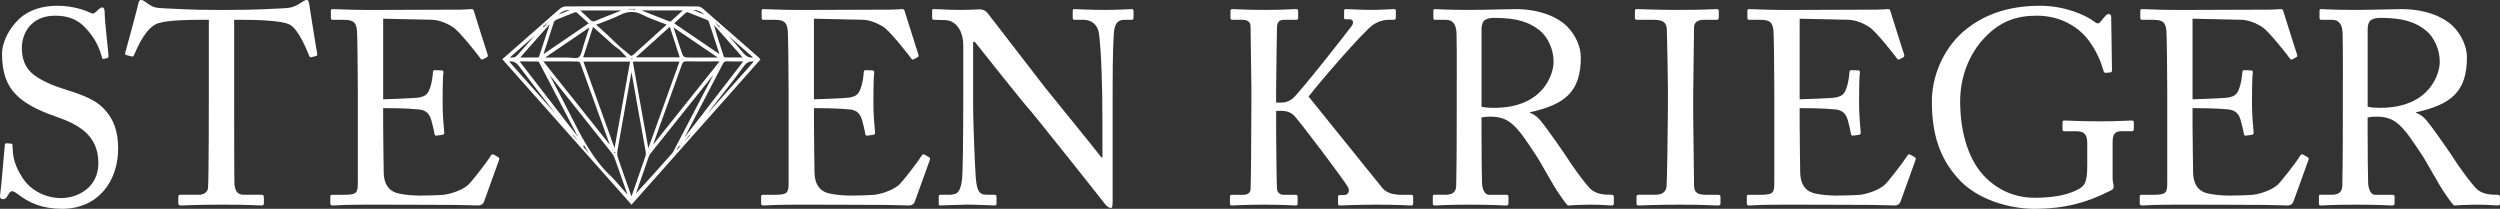 <?xml version="1.0" encoding="utf-8"?>
<!-- Generator: Adobe Illustrator 16.0.4, SVG Export Plug-In . SVG Version: 6.00 Build 0)  -->
<!DOCTYPE svg PUBLIC "-//W3C//DTD SVG 1.1//EN" "http://www.w3.org/Graphics/SVG/1.1/DTD/svg11.dtd">
<svg version="1.1" id="Layer_1" xmlns="http://www.w3.org/2000/svg" xmlns:xlink="http://www.w3.org/1999/xlink" x="0px" y="0px"
	 width="153.456px" height="12.817px" viewBox="0 0 153.456 12.817" enable-background="new 0 0 153.456 12.817"
	 xml:space="preserve">
<rect x="0" y="0" width="153.456" height="12.817" fill="#333333" stroke="none"/>
<g>
	<g>
		<path fill="#FFFFFF" d="M1.122,11.938c-0.202-0.151-0.304-0.202-0.388-0.202c-0.101,0-0.169,0.119-0.27,0.287
			c-0.102,0.187-0.186,0.202-0.304,0.202c-0.102,0-0.186-0.084-0.152-0.27c0.068-0.422,0.237-2.567,0.288-3.057
			c0.017-0.102,0.05-0.102,0.118-0.102l0.253,0.018c0.068,0,0.102,0.033,0.102,0.135c0.017,0.54,0.05,1.098,0.608,1.958
			c0.506,0.794,1.435,1.251,2.364,1.251c1.013,0,2.297-0.625,2.297-2.146c0-1.738-1.25-2.38-2.601-2.854
			C2.912,6.973,1.696,6.552,0.97,5.792C0.413,5.235,0.126,4.441,0.126,3.327c0-0.844,0.523-1.671,1.047-2.161
			C1.78,0.591,2.625,0.354,3.537,0.354c0.962,0,1.705,0.287,1.992,0.422C5.681,0.862,5.766,0.844,5.85,0.76l0.22-0.202
			C6.154,0.49,6.205,0.457,6.289,0.457s0.135,0.134,0.135,0.286c0,0.591,0.219,2.313,0.236,2.686c0,0.084-0.017,0.118-0.084,0.135
			L6.374,3.614c-0.051,0.016-0.084,0-0.101-0.051c-0.135-0.49-0.354-1.149-1.047-1.874C4.77,1.2,4.179,0.963,3.385,0.963
			c-1.503,0-2.044,1.115-2.044,1.976c0,0.473,0.101,1.03,0.524,1.469C2.355,4.897,3.3,5.268,3.79,5.421
			c1.166,0.371,2.111,0.658,2.719,1.401c0.439,0.524,0.743,1.183,0.743,2.297c0,1.992-1.215,3.698-3.444,3.698
			C2.625,12.817,1.797,12.462,1.122,11.938z"/>
		<path fill="#FFFFFF" d="M12.819,1.216h-0.422c-0.541,0-2.01,0-2.668,0.203c-0.76,0.237-1.266,1.418-1.502,1.959
			C8.192,3.462,8.142,3.479,8.057,3.462L7.753,3.377C7.703,3.361,7.652,3.343,7.686,3.242c0.169-0.607,0.76-2.786,0.793-2.972
			C8.513,0.05,8.581,0,8.648,0c0.084,0,0.135,0.018,0.203,0.068L9.07,0.22c0.304,0.219,0.473,0.27,0.962,0.287
			c0.895,0.033,1.604,0.101,3.192,0.101h0.811c1.84,0,2.566-0.068,3.394-0.101C17.8,0.49,18.02,0.439,18.307,0.271l0.321-0.202
			C18.712,0.018,18.763,0,18.831,0c0.084,0,0.118,0.05,0.152,0.271c0.034,0.203,0.355,2.297,0.49,3.04
			c0.017,0.084-0.017,0.118-0.102,0.134l-0.27,0.068c-0.068,0.017-0.084,0-0.135-0.119c-0.135-0.32-0.642-1.621-1.199-1.891
			c-0.507-0.253-2.094-0.288-2.921-0.288h-0.473v4.812c0,0.237,0,4.965,0.017,5.252c0.034,0.422,0.169,0.676,0.574,0.676h1.064
			c0.152,0,0.169,0.051,0.169,0.169v0.354c0,0.084-0.017,0.135-0.169,0.135c-0.169,0-0.709-0.051-2.364-0.051
			c-1.621,0-2.331,0.051-2.567,0.051c-0.135,0-0.152-0.066-0.152-0.168v-0.321c0-0.118,0.017-0.169,0.118-0.169h1.148
			c0.338,0,0.54-0.203,0.557-0.406c0.051-0.489,0.051-5.673,0.051-5.994V1.216z"/>
		<path fill="#FFFFFF" d="M23.519,6.096c0.135,0,1.942-0.068,2.145-0.102c0.49-0.084,0.625-0.219,0.777-0.743
			c0.051-0.168,0.118-0.506,0.135-0.828c0-0.083,0.051-0.118,0.119-0.118l0.422,0.017c0.084,0,0.118,0.068,0.101,0.135
			c-0.05,0.287-0.05,1.671-0.05,1.925c0,0.59,0.067,1.402,0.101,1.756c0,0.085-0.034,0.117-0.101,0.136l-0.372,0.05
			c-0.084,0.018-0.118-0.033-0.135-0.151c-0.034-0.22-0.135-0.608-0.186-0.794c-0.101-0.355-0.287-0.607-0.727-0.658
			c-0.793-0.085-1.958-0.085-2.229-0.085v1.048c0,0.91,0.034,2.55,0.034,2.887c0.017,0.878,0.439,1.216,0.962,1.316
			c0.338,0.068,0.828,0.119,1.25,0.119c0.288,0,1.131-0.018,1.486-0.051c0.287-0.034,1.03-0.22,1.469-0.591
			c0.203-0.169,1.148-1.386,1.385-1.773c0.051-0.084,0.102-0.152,0.203-0.102l0.27,0.153c0.084,0.05,0.084,0.101,0.034,0.235
			l-0.895,2.482c-0.051,0.152-0.169,0.253-0.372,0.253c-0.084,0-0.456-0.017-1.469-0.034c-1.013,0-2.651-0.017-5.285-0.017
			c-0.625,0-1.098,0.017-1.436,0.017c-0.354,0.018-0.574,0.034-0.726,0.034c-0.102,0-0.152-0.034-0.152-0.117V12.04
			c0-0.067,0.05-0.084,0.169-0.084h0.675c0.777,0,0.844-0.118,0.844-0.742V7.21V5.555c0-1.401-0.034-3.512-0.051-3.681
			c-0.067-0.541-0.236-0.658-0.861-0.658h-0.607c-0.085,0-0.136-0.016-0.136-0.118V0.642c0-0.051,0.034-0.083,0.119-0.083
			c0.371,0,0.962,0.05,2.077,0.05h0.743c1.672,0,3.343-0.018,5.015-0.018c0.27,0,0.591-0.033,0.675-0.033s0.118,0.033,0.135,0.083
			c0.067,0.236,0.811,2.55,0.861,2.719c0.017,0.067,0.017,0.118-0.05,0.152l-0.253,0.135c-0.051,0.033-0.118-0.018-0.135-0.052
			c-0.034-0.067-1.283-1.671-1.688-1.925c-0.354-0.236-0.827-0.439-1.283-0.456l-3.006-0.067V6.096z"/>
		<path fill="#FFFFFF" d="M49.964,6.096c0.135,0,1.942-0.068,2.144-0.102c0.49-0.084,0.625-0.219,0.777-0.743
			c0.051-0.168,0.118-0.506,0.135-0.828c0-0.083,0.05-0.118,0.118-0.118l0.422,0.017c0.084,0,0.119,0.068,0.102,0.135
			c-0.051,0.287-0.051,1.671-0.051,1.925c0,0.59,0.068,1.402,0.101,1.756c0,0.085-0.033,0.117-0.101,0.136l-0.372,0.05
			c-0.084,0.018-0.118-0.033-0.135-0.151c-0.034-0.22-0.135-0.608-0.186-0.794c-0.101-0.355-0.287-0.607-0.726-0.658
			c-0.793-0.085-1.958-0.085-2.229-0.085v1.048c0,0.91,0.033,2.55,0.033,2.887c0.017,0.878,0.439,1.216,0.962,1.316
			c0.338,0.068,0.828,0.119,1.25,0.119c0.287,0,1.131-0.018,1.486-0.051c0.287-0.034,1.03-0.22,1.469-0.591
			c0.203-0.169,1.148-1.386,1.385-1.773c0.05-0.084,0.101-0.152,0.202-0.102l0.271,0.153c0.084,0.05,0.084,0.101,0.033,0.235
			l-0.895,2.482c-0.051,0.152-0.169,0.253-0.372,0.253c-0.084,0-0.456-0.017-1.469-0.034c-1.013,0-2.651-0.017-5.285-0.017
			c-0.625,0-1.098,0.017-1.436,0.017c-0.354,0.018-0.574,0.034-0.726,0.034c-0.102,0-0.152-0.034-0.152-0.117V12.04
			c0-0.067,0.05-0.084,0.169-0.084h0.675c0.777,0,0.844-0.118,0.844-0.742V7.21V5.555c0-1.401-0.034-3.512-0.051-3.681
			c-0.067-0.541-0.236-0.658-0.861-0.658h-0.607c-0.085,0-0.135-0.016-0.135-0.118V0.642c0-0.051,0.033-0.083,0.118-0.083
			c0.371,0,0.962,0.05,2.077,0.05h0.743c1.672,0,3.344-0.018,5.015-0.018c0.27,0,0.591-0.033,0.675-0.033s0.118,0.033,0.135,0.083
			c0.068,0.236,0.811,2.55,0.861,2.719c0.017,0.067,0.017,0.118-0.051,0.152l-0.253,0.135c-0.051,0.033-0.119-0.018-0.136-0.052
			c-0.033-0.067-1.283-1.671-1.688-1.925c-0.354-0.236-0.827-0.439-1.283-0.456l-3.005-0.067V6.096z"/>
		<path fill="#FFFFFF" d="M59.127,2.803c0-0.996-0.507-1.553-1.115-1.57L57.32,1.216c-0.084,0-0.102-0.067-0.102-0.118V0.659
			c0-0.068,0.017-0.101,0.102-0.101s0.219,0.016,0.473,0.016c0.253,0.017,0.625,0.034,1.198,0.034c0.575,0,0.929-0.034,1.131-0.034
			c0.22,0,0.355,0.067,0.49,0.219c0.085,0.101,3.36,4.357,3.546,4.593c0.186,0.237,3.039,3.732,3.445,4.272h0.067v-2.01
			c0-1.502-0.017-2.329-0.05-3.174c-0.017-0.658-0.102-2.313-0.203-2.601c-0.135-0.421-0.456-0.658-0.928-0.658h-0.541
			c-0.068,0-0.102-0.034-0.102-0.118V0.659c0-0.068,0.034-0.101,0.102-0.101c0.236,0,0.776,0.05,1.857,0.05
			c1.013,0,1.418-0.05,1.638-0.05c0.119,0,0.136,0.05,0.136,0.118v0.422c0,0.067-0.034,0.118-0.102,0.118h-0.457
			c-0.456,0-0.624,0.288-0.658,0.929c-0.067,1.131-0.067,2.803-0.067,3.9v6.315c0,0.236-0.018,0.405-0.085,0.405
			c-0.203,0-0.355-0.203-0.406-0.27c-0.017-0.034-1.013-1.283-2.06-2.601c-1.182-1.47-2.415-3.023-2.516-3.124
			c-0.186-0.169-3.293-4.07-3.394-4.205h-0.101v3.749c0,1.57,0.135,4.322,0.168,4.66c0.067,0.658,0.169,0.979,0.625,0.979h0.507
			c0.118,0,0.135,0.051,0.135,0.152v0.371c0,0.101-0.017,0.135-0.135,0.135c-0.169,0-1.183-0.051-1.638-0.051
			c-0.355,0-1.52,0.051-1.689,0.051c-0.067,0-0.084-0.034-0.084-0.117v-0.439c0-0.051,0.017-0.102,0.101-0.102H58.3
			c0.49,0,0.675-0.203,0.76-1.029c0.034-0.322,0.068-2.247,0.068-5.252V2.803z"/>
		<path fill="#FFFFFF" d="M76.813,5.353c0-0.304-0.051-3.597-0.051-3.732c0-0.186-0.084-0.405-0.505-0.405h-0.591
			c-0.102,0-0.136-0.034-0.136-0.118V0.659c0-0.068,0.034-0.101,0.136-0.101c0.202,0,0.708,0.05,1.975,0.05
			c1.131,0,1.688-0.05,1.908-0.05c0.102,0,0.135,0.033,0.135,0.101v0.439c0,0.083-0.033,0.118-0.119,0.118h-0.709
			c-0.336,0-0.473,0.118-0.473,0.524c0,0.253-0.051,2.887-0.051,3.714v0.844h0.305c0.271,0,0.457-0.067,0.691-0.235
			c0.373-0.271,3.496-4.256,3.648-4.475c0.152-0.236,0.068-0.406-0.152-0.406h-0.236c-0.068,0-0.084-0.033-0.084-0.118V0.676
			c0-0.085,0.033-0.118,0.102-0.118c0.201,0,0.895,0.05,1.672,0.05c0.488,0,1.08-0.05,1.283-0.05c0.084,0,0.119,0.033,0.119,0.083
			v0.457c0,0.083-0.053,0.118-0.137,0.118H85.19c-0.236,0-0.625,0.102-0.93,0.322c-0.625,0.456-3.207,3.444-3.936,4.39
			c0.154,0.187,4.375,5.42,4.525,5.606c0.287,0.354,0.777,0.422,1.184,0.422h0.592c0.082,0,0.117,0.051,0.117,0.118v0.423
			c0,0.083-0.035,0.117-0.135,0.117c-0.17,0-0.811-0.051-2.078-0.051c-1.4,0-2.061,0.051-2.295,0.051
			c-0.068,0-0.102-0.034-0.102-0.101v-0.439c0-0.067,0.033-0.102,0.102-0.102h0.252c0.32,0,0.355-0.287,0.271-0.455
			c-0.152-0.338-3.143-4.29-3.361-4.458c-0.27-0.221-0.488-0.254-0.744-0.254h-0.32v1.217c0,0.844,0.033,3.325,0.051,3.562
			c0.018,0.221,0.17,0.372,0.389,0.372h0.744c0.084,0,0.135,0.033,0.135,0.102v0.439c0,0.066-0.018,0.117-0.102,0.117
			c-0.203,0-0.709-0.051-1.908-0.051c-1.333,0-1.875,0.051-2.027,0.051c-0.084,0-0.118-0.034-0.118-0.117v-0.439
			c0-0.085,0.052-0.102,0.118-0.102h0.693c0.304,0,0.421-0.135,0.455-0.305c0.018-0.151,0.051-3.208,0.051-5.318V5.353z"/>
		<path fill="#FFFFFF" d="M89.421,4.881c0-1.25,0-2.331-0.016-2.821c-0.018-0.557-0.221-0.844-0.643-0.844h-0.676
			c-0.084,0-0.102-0.05-0.102-0.118V0.676c0-0.085,0.018-0.118,0.102-0.118c0.152,0,0.676,0.05,2.094,0.05
			c0.945,0,2.516-0.05,2.818-0.05c1.402,0,2.518,0.421,3.16,1.03c0.557,0.541,0.877,1.3,0.877,1.925
			c0,2.111-0.963,2.904-3.123,3.377v0.033c0.404,0.151,0.641,0.456,0.775,0.642c0.203,0.221,1.402,1.942,1.537,2.161
			c0.084,0.17,1.166,1.706,1.486,1.942c0.355,0.253,0.744,0.287,1.217,0.287c0.117,0,0.135,0.067,0.135,0.135v0.372
			c0,0.101-0.018,0.151-0.135,0.151c-0.137,0-0.574-0.051-1.318-0.051c-0.49,0-1.113,0.034-1.369,0.051
			c-0.184-0.168-0.555-0.742-0.707-0.963c-0.135-0.202-1.047-1.806-1.133-1.941c-0.066-0.118-0.877-1.334-1.08-1.57
			c-0.439-0.523-0.844-0.979-1.824-0.979c-0.15,0-0.32,0-0.557,0.051v0.945c0,0.997,0.018,2.888,0.035,3.141
			c0.033,0.354,0.168,0.659,0.42,0.659h1.064c0.119,0,0.135,0.051,0.135,0.135v0.372c0,0.117-0.016,0.151-0.186,0.151
			c-0.186,0-0.607-0.051-2.211-0.051c-1.537,0-1.926,0.051-2.111,0.051c-0.135,0-0.135-0.051-0.135-0.135V12.09
			c0-0.084,0-0.135,0.084-0.135h0.693c0.371,0,0.658-0.118,0.658-0.574c0.033-1.672,0.033-3.258,0.033-4.863V4.881z M90.94,6.552
			C91.194,6.603,91.38,6.62,91.7,6.62c3.074,0,3.664-2.111,3.664-2.82c0-0.777-0.354-1.52-0.844-1.926
			c-0.658-0.522-1.402-0.776-2.805-0.776c-0.201,0-0.42,0.033-0.572,0.134c-0.119,0.085-0.203,0.271-0.203,0.541V6.552z"/>
		<path fill="#FFFFFF" d="M102.382,5.488c0-0.405-0.051-3.445-0.068-3.698c-0.033-0.406-0.201-0.575-0.844-0.575h-0.979
			c-0.084,0-0.137-0.034-0.137-0.101V0.659c0-0.068,0.053-0.101,0.119-0.101c0.203,0,1.064,0.05,2.635,0.05
			c1.502,0,2.043-0.05,2.279-0.05c0.084,0,0.117,0.05,0.117,0.118v0.422c0,0.083-0.051,0.118-0.135,0.118h-0.793
			c-0.338,0-0.592,0.136-0.592,0.474c0,0.168-0.051,3.9-0.051,4.103v1.3c0,0.169,0.051,4.069,0.051,4.255
			c0,0.524,0.254,0.608,0.793,0.608h0.693c0.084,0,0.137,0.033,0.137,0.118v0.439c0,0.066-0.053,0.101-0.154,0.101
			c-0.201,0-0.877-0.051-2.346-0.051c-1.604,0-2.33,0.051-2.516,0.051c-0.084,0-0.137-0.034-0.137-0.101v-0.456
			c0-0.068,0.053-0.102,0.137-0.102h0.945c0.338,0,0.691-0.05,0.76-0.489c0.033-0.253,0.084-3.901,0.084-4.796V5.488z"/>
		<path fill="#FFFFFF" d="M110.468,6.096c0.135,0,1.941-0.068,2.145-0.102c0.488-0.084,0.625-0.219,0.775-0.743
			c0.051-0.168,0.119-0.506,0.137-0.828c0-0.083,0.049-0.118,0.117-0.118l0.422,0.017c0.084,0,0.119,0.068,0.102,0.135
			c-0.051,0.287-0.051,1.671-0.051,1.925c0,0.59,0.068,1.402,0.102,1.756c0,0.085-0.033,0.117-0.102,0.136l-0.371,0.05
			c-0.086,0.018-0.117-0.033-0.137-0.151c-0.033-0.22-0.135-0.608-0.184-0.794c-0.102-0.355-0.287-0.607-0.729-0.658
			c-0.793-0.085-1.957-0.085-2.227-0.085v1.048c0,0.91,0.033,2.55,0.033,2.887c0.016,0.878,0.439,1.216,0.963,1.316
			c0.336,0.068,0.826,0.119,1.248,0.119c0.287,0,1.133-0.018,1.488-0.051c0.285-0.034,1.027-0.22,1.467-0.591
			c0.205-0.169,1.148-1.386,1.387-1.773c0.049-0.084,0.102-0.152,0.201-0.102l0.27,0.153c0.084,0.05,0.084,0.101,0.035,0.235
			l-0.895,2.482c-0.053,0.152-0.17,0.253-0.373,0.253c-0.084,0-0.457-0.017-1.469-0.034c-1.012,0-2.65-0.017-5.285-0.017
			c-0.625,0-1.098,0.017-1.436,0.017c-0.354,0.018-0.574,0.034-0.727,0.034c-0.102,0-0.15-0.034-0.15-0.117V12.04
			c0-0.067,0.049-0.084,0.168-0.084h0.676c0.775,0,0.844-0.118,0.844-0.742V7.21V5.555c0-1.401-0.033-3.512-0.051-3.681
			c-0.066-0.541-0.236-0.658-0.861-0.658h-0.607c-0.084,0-0.135-0.016-0.135-0.118V0.642c0-0.051,0.033-0.083,0.117-0.083
			c0.373,0,0.963,0.05,2.076,0.05h0.744c1.672,0,3.344-0.018,5.016-0.018c0.271,0,0.592-0.033,0.676-0.033s0.117,0.033,0.135,0.083
			c0.068,0.236,0.811,2.55,0.861,2.719c0.016,0.067,0.016,0.118-0.051,0.152l-0.254,0.135c-0.051,0.033-0.117-0.018-0.135-0.052
			c-0.033-0.067-1.283-1.671-1.689-1.925c-0.354-0.236-0.826-0.439-1.283-0.456l-3.004-0.067V6.096z"/>
		<path fill="#FFFFFF" d="M128.122,8.832c0-0.607-0.184-0.776-0.691-0.776h-0.711c-0.082,0-0.117-0.033-0.117-0.102V7.532
			c0-0.102,0.018-0.135,0.102-0.135c0.236,0,0.996,0.051,2.145,0.051c1.217,0,1.756-0.051,1.992-0.051
			c0.119,0,0.137,0.051,0.137,0.117v0.404c0,0.068-0.018,0.137-0.119,0.137H130.2c-0.303,0-0.523,0.118-0.523,0.641v2.23
			c0,0.235,0.066,0.404,0.066,0.54c0,0.134-0.102,0.202-0.27,0.27c-1.367,0.692-2.717,1.081-4.609,1.081
			c-1.504,0-3.564-0.558-4.729-1.925c-1.029-1.166-1.553-2.601-1.553-4.645c0-1.536,0.658-3.174,1.908-4.289
			c1.197-1.03,2.717-1.604,4.744-1.604c1.453,0,2.752,0.54,3.326,0.979c0.186,0.153,0.287,0.119,0.389-0.016l0.254-0.304
			c0.066-0.068,0.135-0.152,0.236-0.152c0.117,0,0.152,0.083,0.152,0.202l0.049,3.226c0,0.084-0.016,0.152-0.084,0.152l-0.303,0.033
			c-0.068,0-0.119-0.051-0.135-0.134c-0.135-0.473-0.424-1.267-1.014-1.993c-0.508-0.625-1.555-1.384-3.074-1.384
			c-1.166,0-2.211,0.287-3.225,1.368c-0.912,0.961-1.486,2.364-1.486,3.883c0,1.992,0.559,3.732,1.604,4.728
			c0.846,0.811,1.875,1.199,2.973,1.199c1.352,0,2.178-0.235,2.77-0.573c0.389-0.237,0.455-0.609,0.455-1.487V8.832z"/>
		<path fill="#FFFFFF" d="M134.583,6.096c0.135,0,1.943-0.068,2.145-0.102c0.49-0.084,0.625-0.219,0.777-0.743
			c0.051-0.168,0.117-0.506,0.135-0.828c0-0.083,0.051-0.118,0.119-0.118l0.422,0.017c0.084,0,0.117,0.068,0.102,0.135
			c-0.051,0.287-0.051,1.671-0.051,1.925c0,0.59,0.066,1.402,0.102,1.756c0,0.085-0.035,0.117-0.102,0.136l-0.371,0.05
			c-0.086,0.018-0.119-0.033-0.137-0.151c-0.033-0.22-0.133-0.608-0.186-0.794c-0.102-0.355-0.285-0.607-0.725-0.658
			c-0.793-0.085-1.959-0.085-2.23-0.085v1.048c0,0.91,0.035,2.55,0.035,2.887c0.016,0.878,0.438,1.216,0.963,1.316
			c0.336,0.068,0.826,0.119,1.248,0.119c0.287,0,1.131-0.018,1.486-0.051c0.287-0.034,1.029-0.22,1.469-0.591
			c0.203-0.169,1.148-1.386,1.385-1.773c0.051-0.084,0.102-0.152,0.203-0.102l0.27,0.153c0.086,0.05,0.086,0.101,0.035,0.235
			l-0.896,2.482c-0.051,0.152-0.168,0.253-0.371,0.253c-0.084,0-0.455-0.017-1.469-0.034c-1.014,0-2.65-0.017-5.285-0.017
			c-0.625,0-1.098,0.017-1.436,0.017c-0.355,0.018-0.574,0.034-0.727,0.034c-0.102,0-0.15-0.034-0.15-0.117V12.04
			c0-0.067,0.049-0.084,0.168-0.084h0.674c0.777,0,0.846-0.118,0.846-0.742V7.21V5.555c0-1.401-0.033-3.512-0.051-3.681
			c-0.066-0.541-0.236-0.658-0.861-0.658h-0.607c-0.084,0-0.135-0.016-0.135-0.118V0.642c0-0.051,0.033-0.083,0.117-0.083
			c0.371,0,0.963,0.05,2.076,0.05h0.744c1.672,0,3.344-0.018,5.016-0.018c0.27,0,0.59-0.033,0.676-0.033
			c0.084,0,0.117,0.033,0.135,0.083c0.066,0.236,0.811,2.55,0.861,2.719c0.016,0.067,0.016,0.118-0.051,0.152l-0.254,0.135
			c-0.051,0.033-0.119-0.018-0.135-0.052c-0.035-0.067-1.283-1.671-1.688-1.925c-0.355-0.236-0.828-0.439-1.283-0.456l-3.008-0.067
			V6.096z"/>
		<path fill="#FFFFFF" d="M143.813,4.881c0-1.25,0-2.331-0.018-2.821c-0.016-0.557-0.219-0.844-0.641-0.844h-0.676
			c-0.084,0-0.1-0.05-0.1-0.118V0.676c0-0.085,0.016-0.118,0.1-0.118c0.152,0,0.676,0.05,2.094,0.05c0.947,0,2.516-0.05,2.82-0.05
			c1.402,0,2.516,0.421,3.158,1.03c0.557,0.541,0.877,1.3,0.877,1.925c0,2.111-0.963,2.904-3.123,3.377v0.033
			c0.404,0.151,0.641,0.456,0.777,0.642c0.201,0.221,1.4,1.942,1.535,2.161c0.086,0.17,1.166,1.706,1.486,1.942
			c0.355,0.253,0.744,0.287,1.215,0.287c0.119,0,0.137,0.067,0.137,0.135v0.372c0,0.101-0.018,0.151-0.137,0.151
			c-0.133,0-0.572-0.051-1.314-0.051c-0.49,0-1.115,0.034-1.369,0.051c-0.186-0.168-0.557-0.742-0.709-0.963
			c-0.137-0.202-1.047-1.806-1.131-1.941c-0.068-0.118-0.879-1.334-1.082-1.57c-0.439-0.523-0.844-0.979-1.822-0.979
			c-0.152,0-0.32,0-0.559,0.051v0.945c0,0.997,0.018,2.888,0.033,3.141c0.035,0.354,0.17,0.659,0.424,0.659h1.064
			c0.117,0,0.133,0.051,0.133,0.135v0.372c0,0.117-0.016,0.151-0.184,0.151c-0.188,0-0.609-0.051-2.213-0.051
			c-1.537,0-1.926,0.051-2.111,0.051c-0.135,0-0.135-0.051-0.135-0.135V12.09c0-0.084,0-0.135,0.084-0.135h0.693
			c0.371,0,0.658-0.118,0.658-0.574c0.033-1.672,0.033-3.258,0.033-4.863V4.881z M145.333,6.552c0.254,0.051,0.439,0.067,0.76,0.067
			c3.074,0,3.666-2.111,3.666-2.82c0-0.777-0.355-1.52-0.846-1.926c-0.658-0.522-1.4-0.776-2.803-0.776
			c-0.203,0-0.422,0.033-0.574,0.134c-0.119,0.085-0.203,0.271-0.203,0.541V6.552z"/>
	</g>
	<g>
		<path fill="#FFFFFF" d="M38.767,0.573c0.082,0,0.165,0.007,0.248,0.022l-0.023-0.048c-0.116,0-0.231,0-0.347,0l-0.109,0.046
			C38.613,0.579,38.69,0.573,38.767,0.573 M42.541,0.617l0.696,0.279C43.02,0.696,42.798,0.606,42.541,0.617 M34.942,0.616
			c-0.25,0-0.464,0.09-0.66,0.281l0.699-0.28C34.969,0.616,34.955,0.616,34.942,0.616 M33.852,1.18l0.016,0.014l0.05-0.071
			C33.896,1.143,33.874,1.162,33.852,1.18 M35.611,0.644c0.027,0.023,0.054,0.048,0.08,0.07c0.176,0.158,0.34,0.304,0.494,0.463
			c0.089,0.093,0.162,0.133,0.241,0.133c0.048,0,0.099-0.014,0.163-0.043c0.23-0.109,0.47-0.2,0.702-0.29
			c0.11-0.041,0.215-0.081,0.32-0.123c0.175-0.07,0.348-0.141,0.522-0.21H35.611z M39.376,0.64c0.528,0.21,1.118,0.442,1.705,0.671
			c0.032,0.013,0.081,0.01,0.084,0.008c0.222-0.196,0.446-0.403,0.685-0.621l0.063-0.059H39.376z M43.846,1.337l0.304,0.344
			l0.035-0.047C44.072,1.535,43.959,1.436,43.846,1.337 M33.336,1.635l0.036,0.047l0.32-0.361c-0.051,0.045-0.1,0.089-0.149,0.133
			l-0.01,0.008C33.468,1.52,33.402,1.578,33.336,1.635 M41.385,1.434l2.774,1.886l-0.086-0.266C43.875,2.444,43.689,1.869,43.5,1.3
			c-0.006-0.018-0.043-0.053-0.091-0.073c-0.426-0.175-0.807-0.327-1.164-0.465c-0.02-0.007-0.047-0.012-0.07-0.012
			c-0.027,0-0.046,0.007-0.052,0.012c-0.199,0.172-0.393,0.353-0.599,0.544C41.478,1.349,41.431,1.39,41.385,1.434 M35.354,0.748
			c-0.025,0-0.06,0.007-0.093,0.019c-0.31,0.119-0.716,0.278-1.123,0.451c-0.06,0.026-0.119,0.083-0.134,0.126
			c-0.181,0.539-0.355,1.084-0.541,1.662L33.362,3.32l2.773-1.887C36.089,1.392,36.045,1.35,36,1.309
			c-0.212-0.195-0.413-0.381-0.616-0.557C35.382,0.751,35.374,0.748,35.354,0.748 M38.077,2.895l0.011,0.01
			c0.055,0.043,0.11,0.088,0.167,0.132c0.131,0.104,0.268,0.21,0.394,0.331c0.042,0.042,0.076,0.059,0.106,0.059
			c0.031,0,0.066-0.019,0.117-0.065c0.463-0.424,0.938-0.85,1.396-1.261l0.043-0.04c0.191-0.171,0.38-0.34,0.569-0.51
			c0.013-0.013,0.025-0.026,0.039-0.04c-0.14-0.055-0.285-0.109-0.424-0.161c-0.344-0.129-0.698-0.261-1.033-0.432
			c-0.483-0.246-0.903-0.246-1.396-0.001c-0.351,0.173-0.708,0.31-1.086,0.454c-0.12,0.045-0.252,0.095-0.384,0.147
			c0.056,0.05,0.11,0.1,0.166,0.148c0.19,0.171,0.371,0.333,0.55,0.5c0.187,0.172,0.374,0.353,0.554,0.526
			C37.937,2.761,38.006,2.828,38.077,2.895 M35.797,3.519h2.676l-0.449-0.471c-0.037-0.027-0.076-0.054-0.114-0.082
			c-0.086-0.061-0.173-0.124-0.255-0.195c-0.313-0.278-0.62-0.553-0.945-0.845l-0.047-0.042c-0.085-0.076-0.172-0.154-0.259-0.232
			L35.797,3.519z M39.026,3.521h2.698l-0.61-1.876L39.026,3.521z M43.825,1.534c0.193,0.69,0.412,1.359,0.603,1.94
			c0.006,0.018,0.035,0.048,0.047,0.05c0.245,0.005,0.493,0.005,0.703,0.005h0.411L43.825,1.534z M31.932,3.529l0.41,0.001
			c0.208,0,0.454-0.001,0.701-0.004c0.011-0.002,0.043-0.032,0.048-0.05c0.199-0.6,0.398-1.213,0.589-1.807l0.059-0.183
			L31.932,3.529z M41.344,1.687l0.111,0.341c0.108,0.333,0.209,0.644,0.311,0.956c0.092,0.28,0.138,0.421,0.21,0.485
			c0.072,0.062,0.188,0.062,0.418,0.062h1.665L41.344,1.687z M31.294,3.528c0.049,0.003,0.09,0.004,0.126,0.004
			c0.212,0,0.262-0.055,0.499-0.324c0.304-0.344,0.602-0.682,0.899-1.017L31.294,3.528z M44.709,2.197
			c0.297,0.327,0.604,0.667,0.888,1.023c0.175,0.218,0.345,0.315,0.551,0.315c0.028,0,0.056-0.001,0.084-0.005L44.709,2.197z
			 M34.83,3.53h0.005c0.076,0,0.158,0.008,0.238,0.017c0.077,0.009,0.156,0.019,0.229,0.019c0.11,0,0.187-0.021,0.24-0.066
			c0.112-0.093,0.17-0.318,0.228-0.535c0.024-0.092,0.049-0.185,0.077-0.271c0.089-0.262,0.175-0.528,0.265-0.812l0.015-0.043
			c0.015-0.05,0.032-0.101,0.049-0.154l-2.711,1.846h0.74C34.413,3.532,34.621,3.532,34.83,3.53 M44.276,3.608l0.039,0.001
			l-0.035-0.025L44.276,3.608z M33.24,3.586l-0.034,0.023h0.042L33.24,3.586z M38.771,3.62h0.061l-0.019-0.042
			c-0.024,0.008-0.048,0.011-0.074,0.008L38.771,3.62z M46.454,3.645l0.028,0.006h0.001c-0.003-0.004-0.007-0.007-0.01-0.01
			L46.454,3.645z M41.904,3.636l0.006,0.019c0.012-0.009,0.024-0.015,0.038-0.021c-0.021-0.012-0.04-0.025-0.058-0.044l0.01,0.03
			h0.011L41.904,3.636z M35.589,3.652c0.006,0.004,0.012,0.008,0.019,0.012l0.008-0.023l-0.002-0.006
			C35.605,3.641,35.598,3.647,35.589,3.652 M33.313,3.952c0.021,0.042,0.043,0.084,0.066,0.126L33.368,4.02L33.313,3.952z
			 M38.749,4.118h0.021l-0.01-0.054L38.749,4.118z M44.187,3.977l-0.131,0.165l0.091-0.092l-0.012,0.027
			C44.151,4.042,44.17,4.011,44.187,3.977 M31.252,3.775L34.1,6.981c-0.737-0.95-1.499-1.931-2.233-2.908
			C31.682,3.827,31.5,3.741,31.252,3.775 M46.171,3.77c-0.207,0-0.365,0.09-0.513,0.296c-0.37,0.515-0.764,1.019-1.146,1.505
			c-0.163,0.207-0.327,0.414-0.488,0.623c-0.211,0.275-0.422,0.547-0.633,0.82l2.881-3.239C46.237,3.771,46.204,3.77,46.171,3.77
			 M31.896,3.771l3.582,4.634c-0.78-1.5-1.582-3.039-2.374-4.555c-0.02-0.038-0.062-0.073-0.078-0.074
			c-0.237-0.005-0.472-0.005-0.67-0.005H31.896z M44.591,3.766c-0.104,0-0.161,0.041-0.225,0.165
			c-0.564,1.089-1.142,2.195-1.699,3.263l-0.067,0.129c-0.193,0.368-0.385,0.738-0.578,1.107l3.602-4.66
			c-0.074,0.001-0.144,0.001-0.213,0.001c-0.111,0.001-0.218,0.002-0.324,0.002c-0.192,0-0.341-0.002-0.482-0.008
			C44.6,3.766,44.595,3.766,44.591,3.766 M35.201,8.333l0.314,0.354l-0.336-0.435L35.201,8.333z M42.331,8.265l-0.373,0.482
			l0.399-0.45L42.331,8.265z M42.123,3.764c-0.153,0-0.215,0.052-0.277,0.228c-0.321,0.907-0.654,1.824-0.976,2.708
			c-0.143,0.393-0.285,0.785-0.427,1.178c-0.103,0.285-0.206,0.578-0.305,0.862l-0.022,0.06c-0.01,0.028-0.02,0.055-0.029,0.082
			l4.08-5.112h-0.119c-0.175,0-0.351,0-0.526,0.001c-0.189,0.001-0.377,0.002-0.565,0.002c-0.318,0-0.579-0.003-0.819-0.008
			L42.123,3.764z M33.352,3.77l4.079,5.116l-0.172-0.479C36.724,6.92,36.17,5.383,35.617,3.87c-0.014-0.037-0.099-0.092-0.16-0.093
			c-0.192-0.006-0.399-0.008-0.668-0.008c-0.116,0-0.232,0-0.347,0.001c-0.116,0-0.229,0-0.343,0H33.352z M35.81,3.78l1.912,5.31
			l0.954-5.31H35.81z M38.843,3.78l0.003,0.017l0.95,5.303l1.912-5.319H38.843z M39.909,9.182l-0.021,0.062
			c0.013-0.017,0.025-0.033,0.037-0.049L39.909,9.182z M41.696,8.899c-0.061,0.116-0.122,0.232-0.182,0.349l0.259-0.292L41.75,8.939
			l-0.092,0.117l0.048-0.149L41.696,8.899z M37.582,9.198c0.021,0.024,0.041,0.052,0.061,0.077c0.001,0.002,0.002,0.004,0.004,0.005
			L37.61,9.179L37.582,9.198z M39.773,9.353c0.001,0.013,0.002,0.028,0.003,0.044c0.009-0.016,0.019-0.031,0.029-0.046L39.773,9.353
			z M35.813,9.022l0.339,0.383c-0.112-0.171-0.22-0.345-0.323-0.521c-0.001,0.005-0.001,0.011-0.001,0.016L35.813,9.022z
			 M37.693,9.343c0.021,0.031,0.042,0.063,0.062,0.1c0-0.042,0.001-0.08,0.005-0.117L37.693,9.343z M43.786,4.598
			c-1.256,1.57-2.552,3.19-3.844,4.808c-0.054,0.067-0.1,0.153-0.13,0.239c-0.25,0.709-0.499,1.431-0.74,2.129l-0.033,0.096
			c0.788-0.845,1.561-1.715,2.228-2.471c0.04-0.045,0.071-0.108,0.103-0.17c0.009-0.02,0.018-0.036,0.026-0.054
			C42.193,7.651,42.99,6.125,43.786,4.598 M33.747,4.625c0.098,0.185,0.195,0.368,0.292,0.554c0.31,0.586,0.628,1.192,0.931,1.795
			c0.661,1.317,1.41,2.812,2.566,3.879c0.16,0.149,0.307,0.324,0.451,0.492c0.067,0.077,0.134,0.159,0.202,0.234
			c0.108,0.121,0.217,0.242,0.325,0.365l-0.164-0.473c-0.199-0.569-0.404-1.159-0.611-1.737c-0.046-0.129-0.114-0.252-0.19-0.349
			c-1.286-1.621-2.537-3.188-3.591-4.506C33.89,4.793,33.818,4.709,33.747,4.625 M38.761,4.42l-0.145,0.804
			c-0.234,1.305-0.476,2.656-0.71,3.987c-0.017,0.098-0.039,0.279,0.006,0.411c0.206,0.62,0.428,1.246,0.643,1.85
			c0.06,0.171,0.12,0.339,0.179,0.506c0.008,0.025,0.018,0.049,0.03,0.074l0.166-0.477c0.242-0.697,0.473-1.354,0.7-2.021
			c0.019-0.055,0.021-0.143,0.005-0.233c-0.094-0.531-0.19-1.067-0.284-1.584c-0.049-0.271-0.098-0.543-0.147-0.814
			c-0.111-0.624-0.222-1.247-0.333-1.872L38.761,4.42z M38.667,12.235l0.058,0.066l-0.011-0.027
			c-0.01-0.019-0.017-0.039-0.025-0.056L38.667,12.235z M38.765,12.563l-0.045-0.05l-7.887-8.879l2.295-2.013
			c0.106-0.093,0.211-0.188,0.317-0.28l0.021-0.018c0.296-0.263,0.604-0.535,0.912-0.792c0.102-0.084,0.239-0.138,0.357-0.139
			c1.335-0.002,2.733-0.006,4.154-0.006c1.251,0,2.565,0.002,3.906,0.006c0.117,0,0.24,0.042,0.321,0.113
			c0.972,0.844,1.952,1.704,2.9,2.535l0.523,0.459c0.018,0.017,0.034,0.034,0.053,0.056c0.008,0.009,0.019,0.021,0.033,0.034
			l0.055,0.059l-0.054,0.061L38.765,12.563z"/>
	</g>
</g>
</svg>
